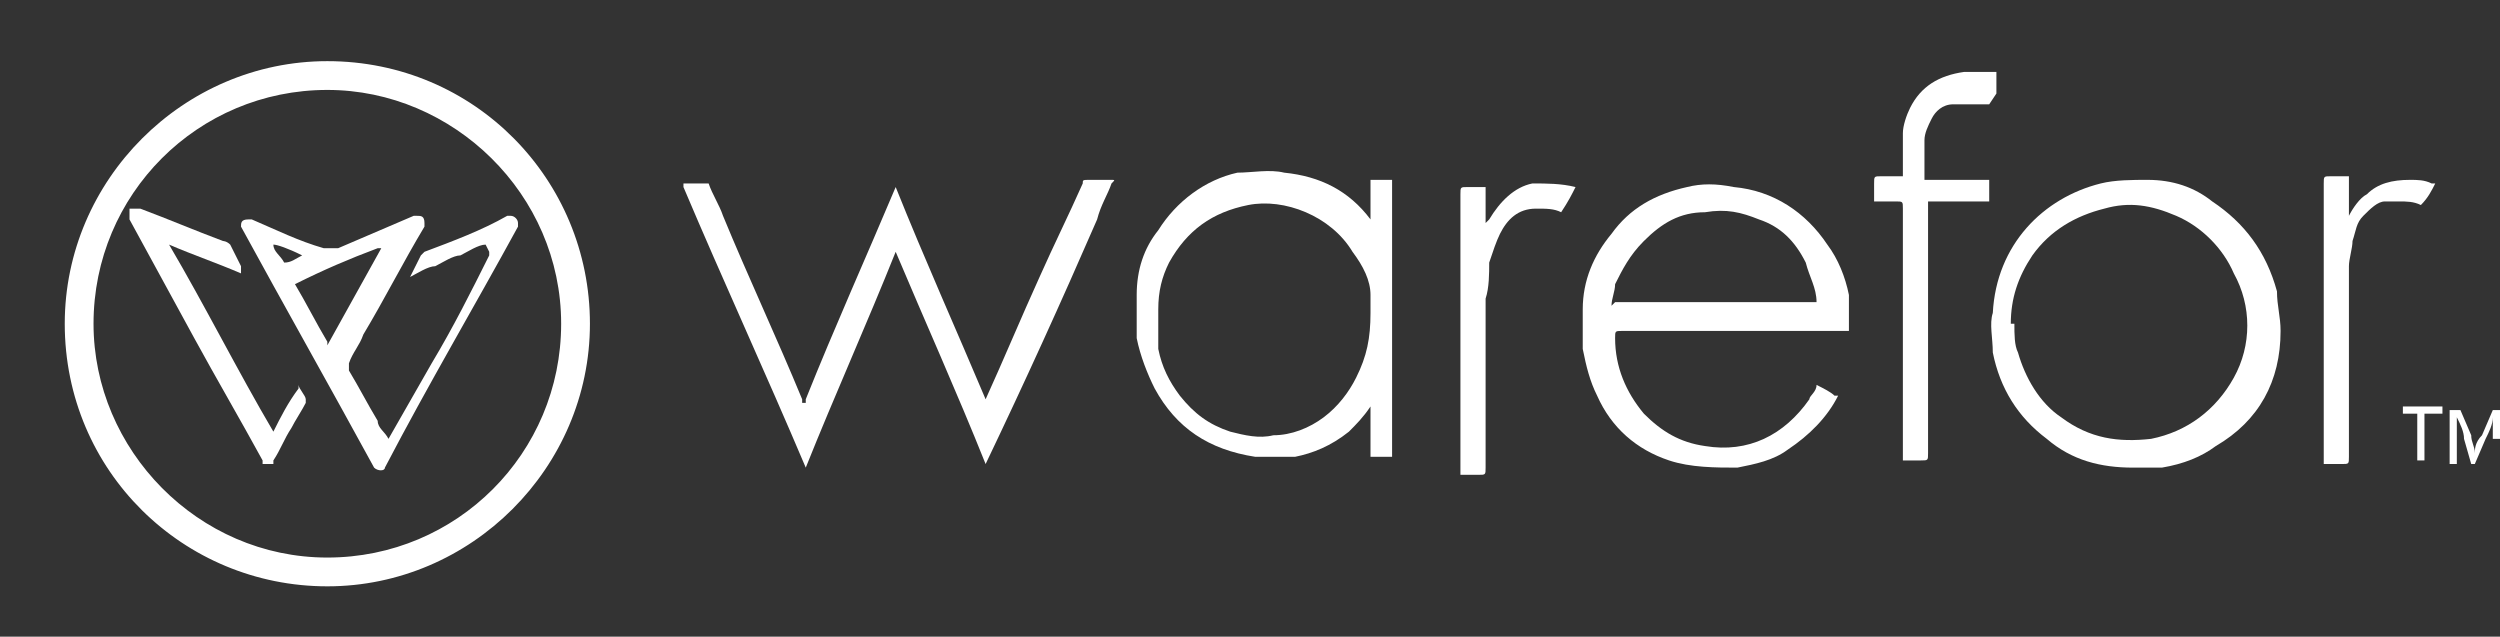 <?xml version="1.0" encoding="UTF-8"?>
<svg id="Layer_1" xmlns="http://www.w3.org/2000/svg" version="1.1" viewBox="0 0 69.5 17.7">
  <rect x="0" y="0" width="69.5" height="17.7" fill="#333333" stroke="none"/>
  <!-- Generator: Adobe Illustrator 29.3.1, SVG Export Plug-In . SVG Version: 2.1.0 Build 151)  -->
  <defs>
    <style>
      .st0 {
        fill: #fff;
      }
    </style>
  </defs>
  <g>
    <path class="st0" d="M1.8,9c0-4,3.3-7.3,7.3-7.3,4.1,0,7.3,3.3,7.3,7.3,0,4-3.3,7.3-7.3,7.3-4,0-7.3-3.2-7.3-7.3ZM15.6,9c0-3.6-3-6.5-6.5-6.5-3.6,0-6.5,2.9-6.5,6.5,0,3.5,2.9,6.5,6.5,6.5,3.6,0,6.5-2.9,6.5-6.5Z"/>
    <path class="st0" d="M22.4,11.2s0,0,0-.1c.8-2,1.7-4,2.5-5.9,0,0,0,0,0-.1,0,0,0,0,0,0,0,0,0,0,0,0,0,0,0,0,0,.1.8,2,1.7,4,2.5,5.9,0,0,0,0,0,.1,0,0,0,0,0-.1.5-1.1,1-2.3,1.5-3.4.4-.9.8-1.7,1.2-2.6,0-.1,0-.1.2-.1.2,0,.4,0,.6,0,.1,0,.1,0,0,.1-.1.3-.3.6-.4,1-1,2.3-2,4.5-3.1,6.8,0,0,0,0,0,.1,0,0,0,0,0-.1-.8-2-1.7-4-2.5-5.9,0,0,0,0,0-.1,0,0,0,0,0,0,0,0,0,0,0,0,0,0,0,0,0,.1-.8,2-1.7,4-2.5,6,0,0,0,0,0,.1,0,0,0,0,0-.1-1.1-2.6-2.3-5.2-3.4-7.8,0-.1,0-.1,0-.1.2,0,.4,0,.6,0,0,0,0,0,.1,0,.1.3.3.6.4.9.7,1.7,1.5,3.4,2.2,5.1,0,0,0,0,0,.1Z"/>
    <path class="st0" d="M38.1,6.5v-.2c0-.4,0-.8,0-1.2,0,0,0,0,0-.1,0,0,0,0,0,0,0,0,0,0,0,0,.2,0,.4,0,.6,0,0,0,0,0,0,0,0,0,0,0,0,0,0,0,0,0,0,0,0,2.6,0,5.2,0,7.7,0,0,0,0,0,0,0,0,0,0,0,0,0,0,0,0,0,0-.2,0-.4,0-.6,0,0,0,0,0,0,0,0,0,0,0,0-.1,0-.4,0-.8,0-1.3h0c0-.1,0-.1,0,0-.2.3-.4.5-.6.7-.5.4-1,.6-1.5.7-.4,0-.8,0-1.1,0-1.3-.2-2.2-.8-2.8-1.9-.2-.4-.4-.9-.5-1.4,0-.4,0-.8,0-1.2,0-.7.2-1.3.6-1.8.5-.8,1.3-1.4,2.2-1.6.4,0,.9-.1,1.3,0,1,.1,1.8.5,2.4,1.3,0,0,0,0,.1.1ZM38.1,8.9c0-.2,0-.4,0-.7,0-.4-.2-.8-.5-1.2-.6-1-1.9-1.5-2.9-1.3-1,.2-1.7.7-2.2,1.6-.2.4-.3.8-.3,1.3,0,.4,0,.8,0,1.1.1.5.3.9.6,1.3.4.5.8.8,1.4,1,.4.1.8.2,1.2.1.5,0,1-.2,1.4-.5.4-.3.7-.7.9-1.1.3-.6.4-1.1.4-1.8Z"/>
    <path class="st0" d="M51.1,11s0,0,0,0c-.3.6-.8,1.1-1.4,1.5-.4.3-.9.4-1.4.5-.6,0-1.3,0-1.9-.2-.9-.3-1.6-.9-2-1.8-.2-.4-.3-.8-.4-1.3,0-.4,0-.8,0-1.1,0-.8.3-1.5.8-2.1.5-.7,1.2-1.1,2.1-1.3.4-.1.8-.1,1.3,0,1.1.1,2,.7,2.6,1.6.3.4.5.9.6,1.4,0,.3,0,.6,0,.9,0,0,0,0,0,.1,0,0,0,0-.1,0-2.1,0-4.1,0-6.2,0-.2,0-.2,0-.2.2,0,.8.3,1.5.8,2.1.5.5,1,.8,1.7.9,1.2.2,2.2-.3,2.9-1.3,0-.1.2-.2.2-.4,0,0,0,0,0,0,.2.1.4.2.5.3,0,0,0,0,0,0ZM44.9,8.4c1.9,0,3.8,0,5.6,0,0,0,0,0,0,0,0,0,0,0,0,0,0-.4-.2-.7-.3-1.1-.3-.6-.7-1-1.3-1.2-.5-.2-.9-.3-1.5-.2-.7,0-1.2.3-1.7.8-.4.4-.6.8-.8,1.2,0,.2-.1.4-.1.6Z"/>
    <path class="st0" d="M59.3,13c-.9,0-1.7-.2-2.4-.8-.8-.6-1.3-1.4-1.5-2.4,0-.4-.1-.8,0-1.1.1-1.9,1.4-3.2,3-3.6.4-.1.9-.1,1.3-.1.7,0,1.3.2,1.8.6.9.6,1.5,1.4,1.8,2.5,0,.4.1.7.1,1.1,0,1.4-.6,2.5-1.8,3.2-.4.3-.9.5-1.5.6-.2,0-.5,0-.7,0ZM56,9c0,.3,0,.6.1.8.2.7.6,1.4,1.2,1.8.8.6,1.6.7,2.5.6,1-.2,1.8-.8,2.3-1.7.5-.9.5-2,0-2.9-.3-.7-.9-1.3-1.6-1.6-.7-.3-1.3-.4-2-.2-.8.2-1.5.6-2,1.3-.4.6-.6,1.2-.6,1.9Z"/>
    <path class="st0" d="M55.3,2.9c-.1,0-.3,0-.4,0-.2,0-.4,0-.6,0-.3,0-.5.2-.6.4-.1.2-.2.4-.2.6,0,.3,0,.6,0,.9,0,0,0,.1,0,.2,0,0,0,0,0,0,.5,0,1,0,1.5,0,.1,0,.2,0,.3,0,0,0,0,0,0,0,0,.2,0,.4,0,.6,0,0,0,0,0,0,0,0,0,0-.1,0-.5,0-1,0-1.6,0,0,0,0,0,0,0,0,0,0,0,0,0,0,0,0,0,0,.1,0,2.3,0,4.6,0,6.9,0,.2,0,.2-.2.2-.2,0-.3,0-.5,0,0,0,0,0,0-.1,0,0,0,0,0,0,0-2.3,0-4.6,0-6.9,0-.2,0-.2-.2-.2-.2,0-.4,0-.6,0,0,0,0,0,0,0,0,0,0,0,0,0,0-.1,0-.2,0-.3,0,0,0-.1,0-.2,0-.2,0-.2.2-.2.2,0,.4,0,.6,0,0,0,0,0,0,0,0,0,0-.2,0-.3,0-.3,0-.6,0-.9,0-.2.1-.5.2-.7.3-.6.8-.9,1.5-1,.3,0,.6,0,.9,0,0,0,0,0,0,0,0,.2,0,.4,0,.6Z"/>
    <path class="st0" d="M65.3,6.1c0,0,0,0,0-.1.1-.2.3-.5.5-.6.3-.3.7-.4,1.2-.4.2,0,.4,0,.6.1,0,0,0,0,.1,0-.1.2-.2.4-.4.6,0,0,0,0,0,0-.2-.1-.4-.1-.6-.1-.1,0-.3,0-.4,0-.2,0-.4.2-.6.4-.2.2-.2.4-.3.7,0,.2-.1.5-.1.7,0,.4,0,.7,0,1.1,0,1.4,0,2.8,0,4.2,0,.2,0,.2-.2.2-.2,0-.4,0-.5,0,0,0,0,0,0,0,0,0,0,0,0-.1,0-2.6,0-5.1,0-7.7,0-.2,0-.2.2-.2.2,0,.4,0,.5,0,0,0,0,0,0,0,0,.2,0,.4,0,.6,0,.2,0,.3,0,.5Z"/>
    <path class="st0" d="M41.4,6.1c.3-.5.7-.9,1.2-1,.4,0,.8,0,1.2.1-.1.2-.2.4-.4.7,0,0,0,0,0,0-.2-.1-.4-.1-.7-.1-.5,0-.8.3-1,.7-.1.2-.2.5-.3.8,0,.3,0,.7-.1,1,0,.2,0,.3,0,.5,0,1.4,0,2.8,0,4.2,0,.2,0,.2-.2.2-.2,0-.4,0-.5,0,0,0,0,0,0,0,0,0,0,0,0-.1,0-2.6,0-5.1,0-7.7,0-.2,0-.2.2-.2.2,0,.3,0,.5,0,0,0,0,0,0,0,0,.3,0,.6,0,.9,0,0,0,0,0,.1,0,0,0,0,0,0Z"/>
    <path class="st0" d="M13.5,6.8c-.2,0-.5.2-.7.3-.2,0-.5.2-.7.3-.2,0-.5.2-.7.3,0,0,0,0,0,0,.1-.2.2-.4.3-.6,0,0,0,0,.1-.1.8-.3,1.6-.6,2.3-1,0,0,0,0,.1,0,.1,0,.2.1.2.2,0,0,0,0,0,.1-1.2,2.2-2.5,4.4-3.7,6.7,0,0,0,0,0,0,0,.1-.2.1-.3,0,0,0,0,0,0,0-1.2-2.2-2.5-4.5-3.7-6.7,0,0,0,0,0,0,0-.1,0-.2.2-.2,0,0,0,0,.1,0,.7.3,1.3.6,2,.8,0,0,.1,0,.2,0,0,0,.1,0,.2,0,.7-.3,1.4-.6,2.1-.9,0,0,0,0,.1,0,.1,0,.2,0,.2.2,0,0,0,0,0,.1-.6,1-1.1,2-1.7,3-.1.3-.3.5-.4.8,0,.1,0,0,0,.2.3.5.5.9.8,1.4,0,.2.2.3.3.5,0,0,0,0,0,0,.4-.7.8-1.4,1.2-2.1.6-1,1.1-2,1.6-3,0,0,0,0,0-.1,0,0,0,0,0,0ZM9.1,9.6c.5-.9,1-1.8,1.5-2.7,0,0,0,0,0,0,0,0,0,0-.1,0-.8.3-1.5.6-2.3,1,0,0,0,0,0,0,0,0,0,0,0,0,0,0,0,0,0,0,.3.5.6,1.1.9,1.6,0,0,0,0,0,0ZM8.4,7.1c-.4-.2-.7-.3-.8-.3,0,.2.2.3.3.5,0,0,0,0,0,0,.2,0,.3-.1.5-.2Z"/>
    <path class="st0" d="M6.7,7.6s0,0,0,0c0,0,0,0,0,0,0,0,0,0,0,0-.7-.3-1.3-.5-2-.8,0,0,0,0,0,0,0,0,0,0,0,0,0,0,0,0,0,0,1,1.7,1.9,3.5,2.9,5.2,0,0,0,0,0,0,0,0,0,0,0,0,.2-.4.4-.8.7-1.2,0,0,0,0,0-.1,0,0,0,0,0,0,0,.1.2.3.2.4,0,0,0,0,0,.1-.1.2-.3.5-.4.7-.2.3-.3.6-.5.9,0,0,0,0,0,.1,0,0-.2,0-.3,0,0,0,0,0,0-.1-.6-1.1-1.3-2.3-1.9-3.4-.6-1.1-1.2-2.2-1.8-3.3,0,0,0,0,0-.1,0,0,0-.1,0-.2,0,0,.1,0,.2,0,0,0,0,0,.1,0,.8.3,1.5.6,2.3.9,0,0,.1,0,.2.1.1.2.2.4.3.6,0,0,0,0,0,0Z"/>
  </g>
  <g>
    <path class="st0" d="M67.3,11.5h-.5v-.2h1.1v.2h-.5v1.3h-.2v-1.3Z"/>
    <path class="st0" d="M69.3,12.2c0-.2,0-.5,0-.6h0c0,.2-.1.4-.2.6l-.3.7h-.1l-.2-.7c0-.2-.1-.4-.2-.6h0c0,.2,0,.4,0,.7v.6h-.2v-1.5h.3l.3.7c0,.2.1.3.1.5h0c0-.1,0-.3.2-.5l.3-.7h.2v1.5c0,0,0,0,0,0v-.7Z"/>
  </g>
</svg>